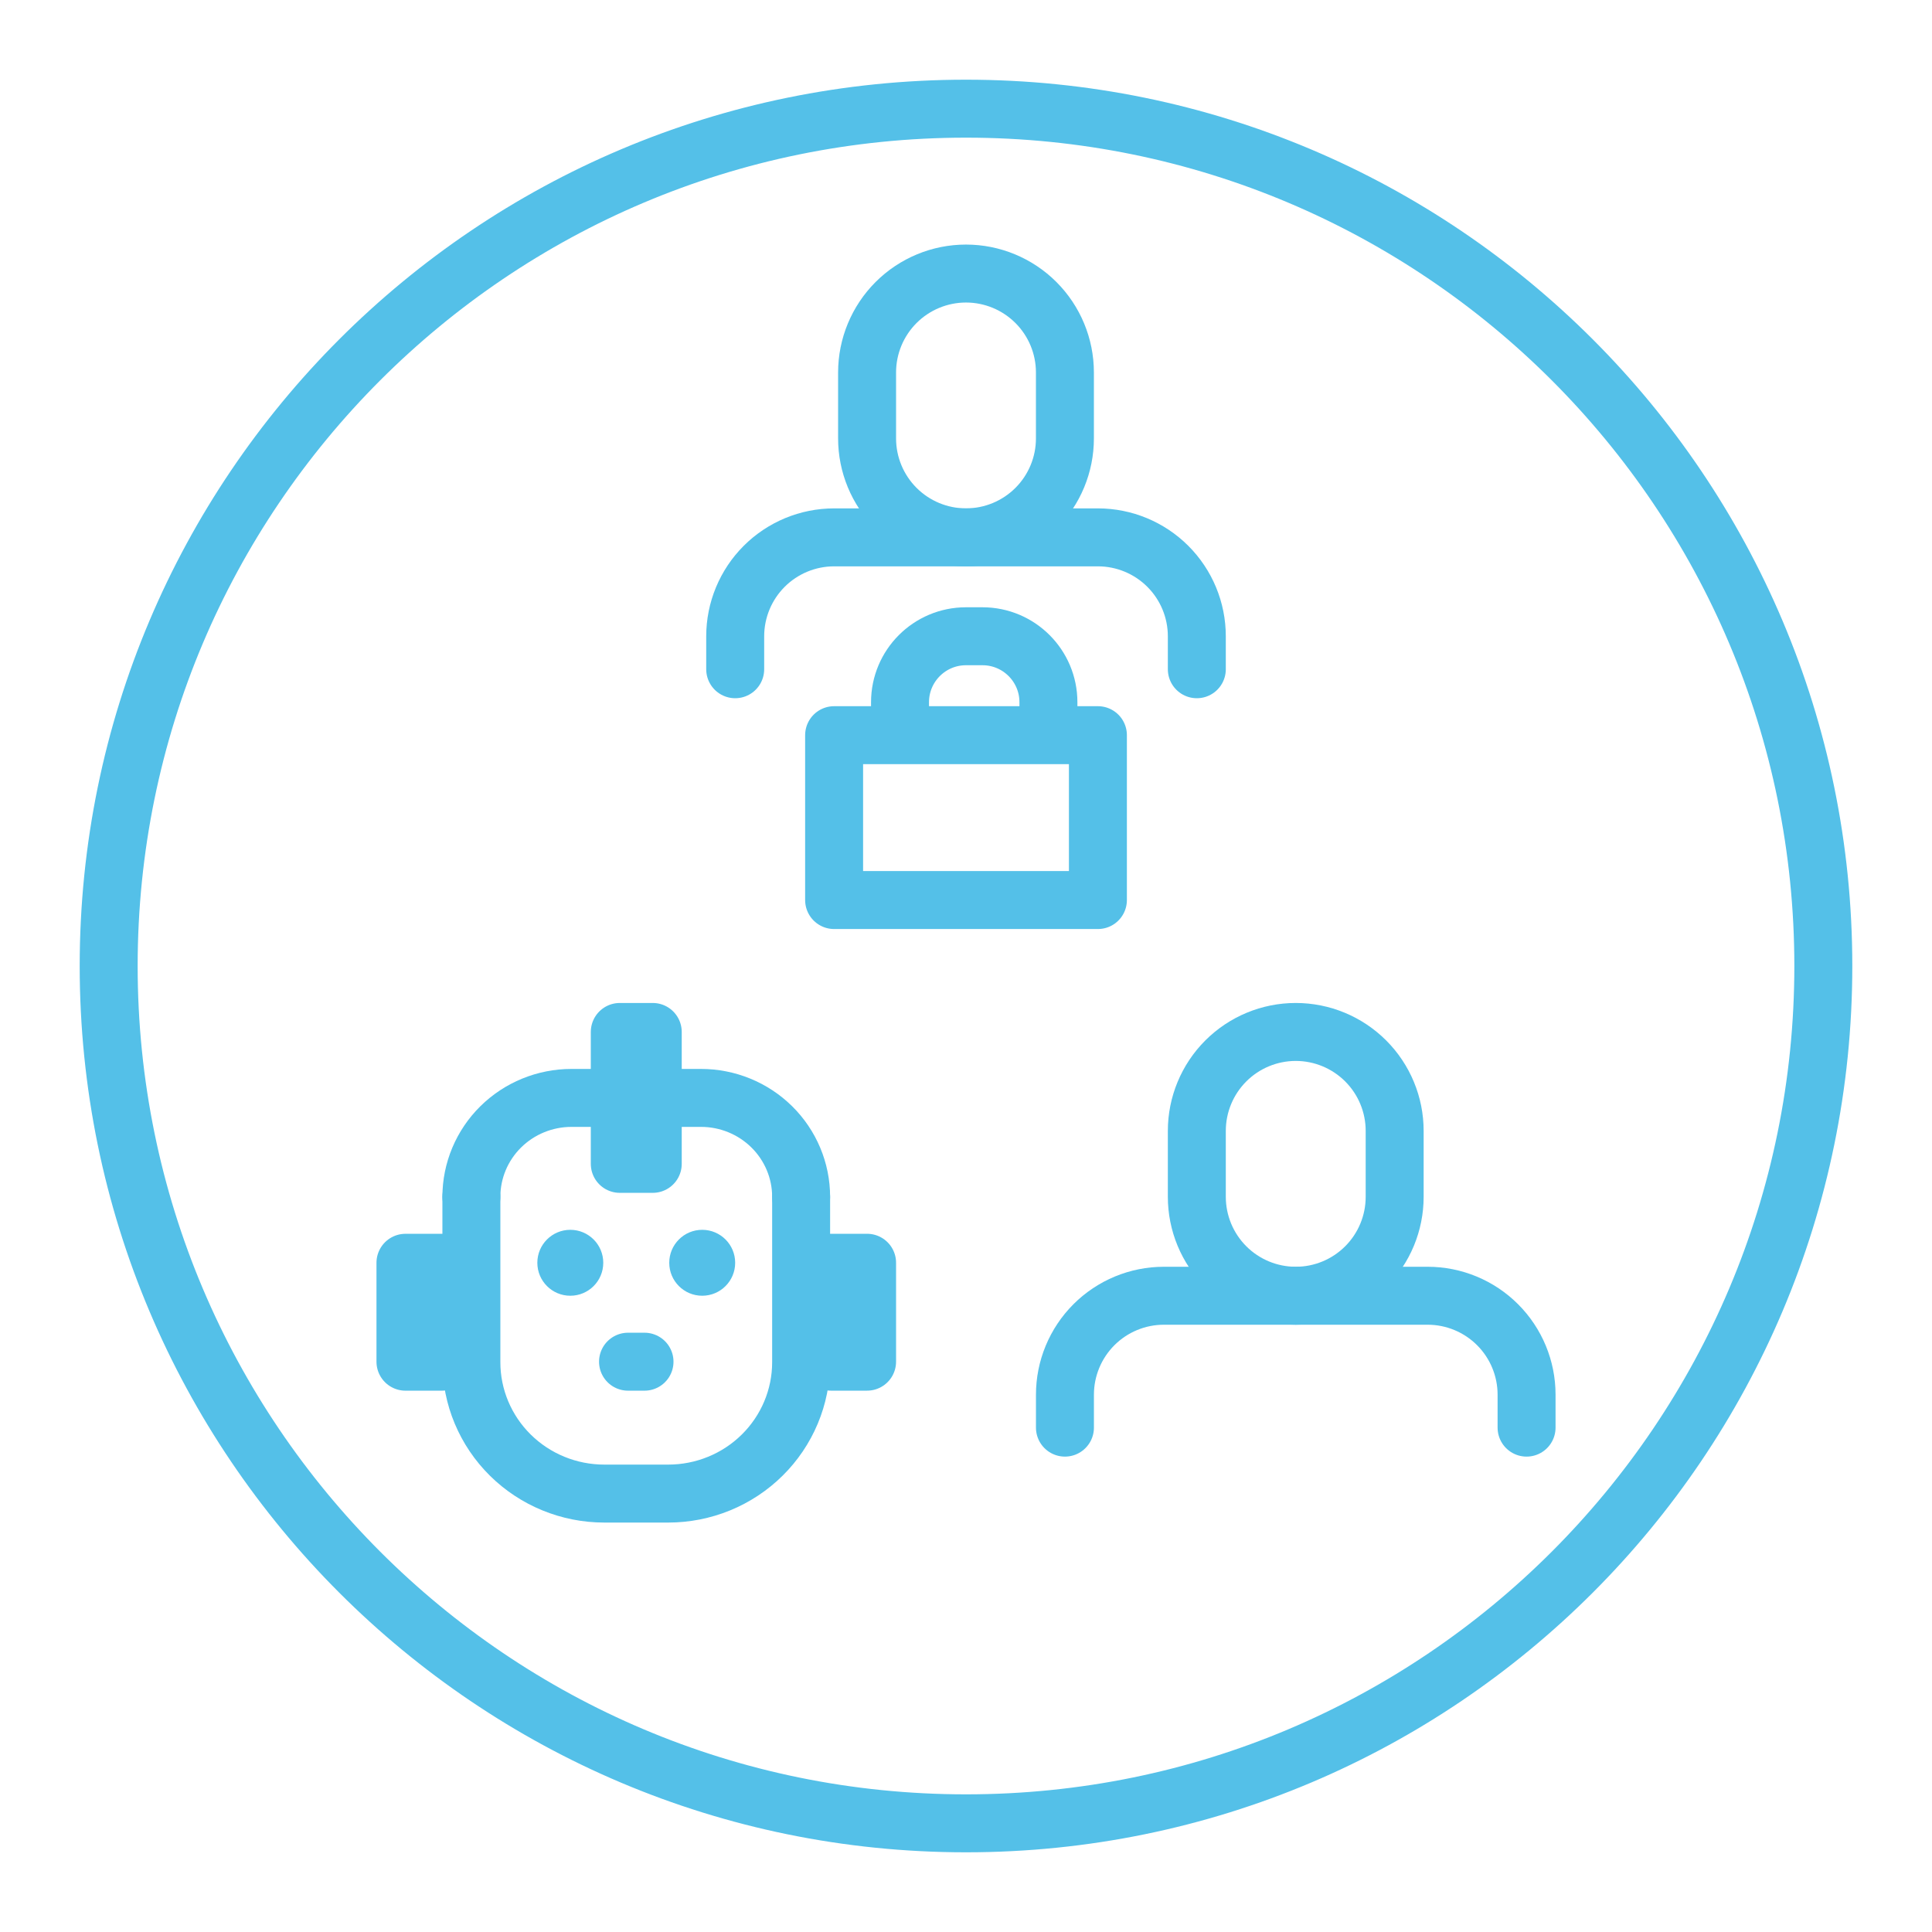 <?xml version="1.0" encoding="UTF-8"?>
<svg id="Icon" xmlns="http://www.w3.org/2000/svg" width="80" height="80" xmlns:xlink="http://www.w3.org/1999/xlink" viewBox="0 0 80 80">
  <defs>
    <style>
      .cls-1, .cls-2 {
        fill: none;
      }

      .cls-3 {
        clip-path: url(#clippath);
      }

      .cls-4, .cls-5 {
        fill: #54c0e8;
      }

      .cls-5, .cls-2 {
        stroke: #54c0e8;
        stroke-linecap: round;
        stroke-linejoin: round;
        stroke-width: 2.4px;
      }
    </style>
    <clipPath id="clippath">
      <rect class="cls-1" width="80" height="80"/>
    </clipPath>
  </defs>
  <g class="cls-3">
    <g>
      <path class="cls-2" d="M44.096,15.423c0-1.086-.432-2.128-1.2-2.896-.768-.768-1.81-1.2-2.896-1.2s-2.128,.432-2.896,1.2c-.768,.768-1.2,1.81-1.2,2.896v2.731c0,1.086,.432,2.128,1.2,2.896,.768,.768,1.81,1.2,2.896,1.2s2.128-.432,2.896-1.2c.768-.768,1.2-1.81,1.2-2.896v-2.731Z"/>
      <path class="cls-2" d="M49.558,27.712v-1.365c0-1.086-.432-2.128-1.2-2.896-.768-.768-1.81-1.2-2.896-1.2h-10.923c-1.086,0-2.128,.432-2.896,1.2-.768,.768-1.2,1.81-1.2,2.896v1.365"/>
      <path class="cls-2" d="M33.173,49.558c0-1.086-.437-2.128-1.214-2.896-.777-.768-1.832-1.2-2.931-1.2h-5.364c-1.099,0-2.154,.432-2.931,1.2-.777,.768-1.214,1.81-1.214,2.896"/>
      <path class="cls-2" d="M19.519,49.558v6.85c0,.714,.142,1.421,.419,2.081,.277,.66,.682,1.259,1.193,1.764,1.032,1.02,2.432,1.593,3.891,1.593h2.648c.723,0,1.438-.141,2.106-.414,.668-.273,1.274-.674,1.785-1.179s.916-1.104,1.193-1.764c.277-.66,.419-1.367,.419-2.081v-6.85"/>
      <path class="cls-2" d="M26.005,56.385h.683"/>
      <path class="cls-2" d="M27.029,42.731h-1.365v5.462h1.365v-5.462Z"/>
      <path class="cls-2" d="M35.904,52.288h-1.503v4.096h1.503v-4.096Z"/>
      <path class="cls-5" d="M16.789,56.385h1.503v-4.096h-1.503v4.096Z"/>
      <path class="cls-4" d="M23.615,53.654c.754,0,1.365-.611,1.365-1.365s-.611-1.365-1.365-1.365-1.365,.611-1.365,1.365,.611,1.365,1.365,1.365Z"/>
      <path class="cls-4" d="M29.077,53.654c.754,0,1.365-.611,1.365-1.365s-.611-1.365-1.365-1.365-1.365,.611-1.365,1.365,.611,1.365,1.365,1.365Z"/>
      <path class="cls-2" d="M57.75,46.827c0-1.086-.432-2.128-1.2-2.896-.768-.768-1.81-1.2-2.896-1.2s-2.128,.432-2.896,1.2c-.768,.768-1.2,1.81-1.2,2.896v2.731c0,1.086,.432,2.128,1.2,2.896,.768,.768,1.81,1.2,2.896,1.2s2.128-.432,2.896-1.2c.768-.768,1.2-1.81,1.2-2.896v-2.731Z"/>
      <path class="cls-2" d="M63.212,59.115v-1.365c0-1.086-.432-2.128-1.2-2.896-.768-.768-1.81-1.2-2.896-1.2h-10.923c-1.086,0-2.128,.432-2.896,1.2-.768,.768-1.2,1.81-1.2,2.896v1.365"/>
      <path class="cls-2" d="M45.462,30.442h-10.923v6.827h10.923v-6.827Z"/>
      <path class="cls-2" d="M43.413,29.76v-.683c0-1.508-1.223-2.731-2.731-2.731h-.683c-1.508,0-2.731,1.223-2.731,2.731v.683"/>
      <path class="cls-2" d="M75.5,40c0-19.606-15.894-35.5-35.5-35.5S4.5,20.394,4.5,40s15.894,35.5,35.5,35.5,35.5-15.894,35.5-35.5Z"/>
    </g>
  </g>
</svg>